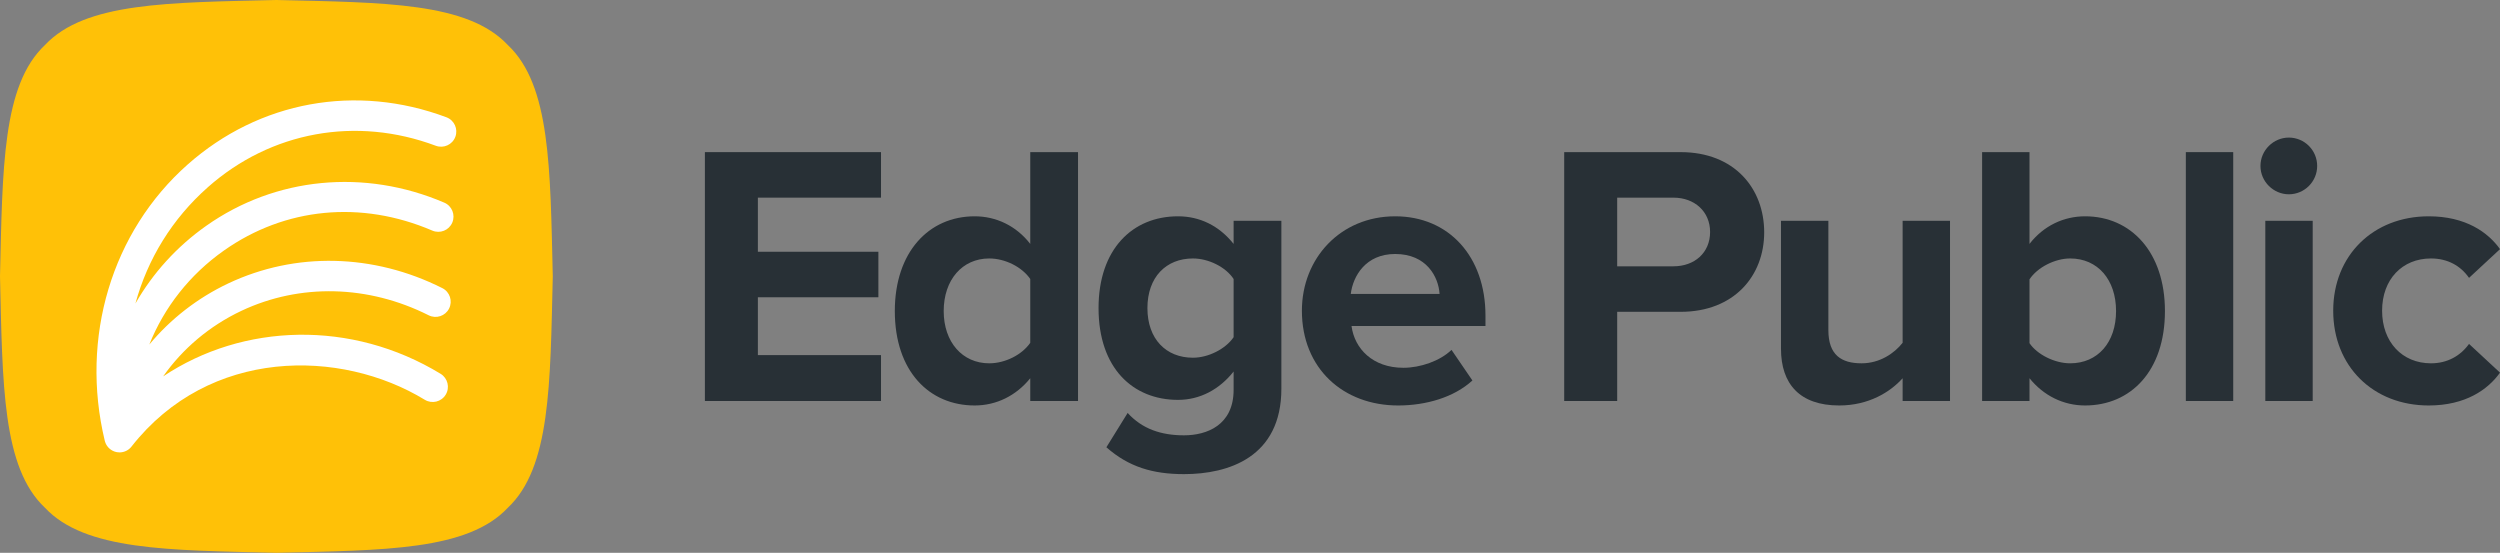 <svg xmlns="http://www.w3.org/2000/svg" xmlns:xlink="http://www.w3.org/1999/xlink" id="Layer_1" data-name="Layer 1" viewBox="0 0 864 191.043"><rect x="0" y="0" width="864" height="191.043" fill="#808080" stroke="none"/><path id="fullLogo" d="M243.611,52.576h60.864v15.731h-42.553v18.697h41.65v15.732h-41.65v19.987h42.553v15.861h-60.864V52.576Z" style="fill: #283036;"></path><path id="fullLogo-2" data-name="fullLogo" d="M356.057,130.718c-4.9,6.061-11.735,9.413-19.213,9.413-15.732,0-27.595-11.864-27.595-32.624,0-20.375,11.734-32.754,27.595-32.754,7.35,0,14.313,3.224,19.213,9.542v-31.72h16.506v86.008h-16.506v-7.866ZM356.057,96.417c-2.838-4.126-8.64-7.092-14.185-7.092-9.284,0-15.732,7.351-15.732,18.183,0,10.702,6.448,18.052,15.732,18.052,5.545,0,11.347-2.966,14.185-7.092v-22.05Z" style="fill: #283036;"></path><path id="fullLogo-3" data-name="fullLogo" d="M389.715,142.711c5.029,5.545,11.605,7.737,19.471,7.737s17.15-3.482,17.15-15.732v-6.319c-4.9,6.19-11.605,9.8-19.213,9.8-15.602,0-27.466-10.961-27.466-31.721,0-20.374,11.735-31.722,27.466-31.722,7.479,0,14.185,3.224,19.213,9.542v-7.994h16.506v58.027c0,23.727-18.311,29.53-33.656,29.53-10.702,0-19.085-2.45-26.822-9.284l7.351-11.863ZM426.336,96.417c-2.708-4.126-8.639-7.092-14.055-7.092-9.284,0-15.732,6.448-15.732,17.151s6.448,17.15,15.732,17.15c5.416,0,11.347-3.095,14.055-7.092v-20.116Z" style="fill: #283036;"></path><path id="fullLogo-4" data-name="fullLogo" d="M482.173,74.754c18.569,0,31.206,13.926,31.206,34.3v3.611h-46.293c1.032,7.866,7.35,14.442,17.923,14.442,5.803,0,12.637-2.321,16.634-6.189l7.222,10.574c-6.319,5.803-15.99,8.64-25.661,8.64-18.955,0-33.269-12.766-33.269-32.754,0-18.053,13.283-32.624,32.238-32.624ZM466.828,101.576h30.69c-.387-5.932-4.513-13.797-15.345-13.797-10.187,0-14.571,7.607-15.345,13.797Z" style="fill: #283036;"></path><path id="fullLogo-5" data-name="fullLogo" d="M540.589,52.576h40.233c18.698,0,28.884,12.637,28.884,27.723,0,14.958-10.316,27.466-28.884,27.466h-21.922v30.819h-18.311V52.576ZM578.371,68.307h-19.471v23.726h19.471c7.221,0,12.637-4.642,12.637-11.863,0-7.092-5.416-11.863-12.637-11.863Z" style="fill: #283036;"></path><path id="fullLogo-6" data-name="fullLogo" d="M657.548,130.718c-4.256,4.771-11.734,9.413-21.922,9.413-13.669,0-20.116-7.479-20.116-19.601v-44.229h16.377v37.782c0,8.64,4.513,11.477,11.476,11.477,6.319,0,11.348-3.481,14.185-7.092v-42.166h16.377v62.282h-16.377v-7.866Z" style="fill: #283036;"></path><path id="fullLogo-7" data-name="fullLogo" d="M685.017,52.576h16.377v31.72c4.899-6.318,11.863-9.542,19.213-9.542,15.861,0,27.596,12.379,27.596,32.754,0,20.76-11.864,32.624-27.596,32.624-7.479,0-14.313-3.353-19.213-9.413v7.866h-16.377V52.576ZM715.449,125.56c9.542,0,15.861-7.221,15.861-18.052s-6.319-18.183-15.861-18.183c-5.287,0-11.348,3.095-14.055,7.222v22.05c2.707,3.997,8.768,6.963,14.055,6.963Z" style="fill: #283036;"></path><path id="fullLogo-8" data-name="fullLogo" d="M755.426,52.576h16.377v86.008h-16.377V52.576Z" style="fill: #283036;"></path><path id="fullLogo-9" data-name="fullLogo" d="M781.215,57.346c0-5.416,4.513-9.799,9.8-9.799,5.415,0,9.799,4.383,9.799,9.799s-4.384,9.8-9.799,9.8c-5.287,0-9.8-4.384-9.8-9.8ZM782.891,76.302h16.377v62.282h-16.377v-62.282Z" style="fill: #283036;"></path><path id="fullLogo-10" data-name="fullLogo" d="M839.371,74.754c12.766,0,20.503,5.545,24.629,11.348l-10.702,9.929c-2.966-4.256-7.479-6.706-13.153-6.706-9.929,0-16.893,7.222-16.893,18.053s6.964,18.182,16.893,18.182c5.673,0,10.187-2.578,13.153-6.705l10.702,9.929c-4.126,5.803-11.863,11.348-24.629,11.348-19.213,0-33.011-13.54-33.011-32.754,0-19.084,13.797-32.624,33.011-32.624Z" style="fill: #283036;"></path><a><path id="fullLogo-11" data-name="fullLogo" d="M191.043,95.522c-.887,37.385-.781,66.116-15.552,79.97-13.854,14.771-42.584,14.666-79.97,15.552-37.385-.887-66.116-.782-79.97-15.552C.781,161.637.887,132.907,0,95.522.887,58.136.781,29.406,15.552,15.552,29.406.781,58.136.887,95.522,0c37.385.887,66.116.782,79.97,15.552,14.771,13.854,14.665,42.584,15.552,79.969Z" style="fill: #ffc107;"></path></a><a><path id="fullLogo-12" data-name="fullLogo" d="M71.828,64.71c21.794-19.279,51.243-24.638,78.776-14.338,2.713,1.014,5.743-.363,6.761-3.08,1.017-2.717-.362-5.744-3.08-6.761-31.236-11.687-64.665-5.589-89.419,16.311-26.248,23.221-37.23,59.806-28.659,95.479.004.017.012.031.016.047.001.005.002.01.004.015.006.024.01.048.017.072.018.068.04.134.061.2.012.039.025.077.038.115.04.118.083.234.131.349.02.049.042.096.064.144.005.011.009.021.014.032.016.034.029.069.046.103.029.06.062.118.093.177.024.045.049.088.075.132.042.073.082.147.128.218.026.041.056.079.083.119.022.032.044.063.066.095.023.031.043.064.066.095.05.067.104.132.157.197.03.036.06.071.091.107.017.019.033.039.049.058.021.024.041.05.062.074.069.074.143.142.215.212.025.024.048.048.073.071.088.081.179.158.273.233.006.005.011.011.017.015.01.008.017.018.027.026.001.001.003.002.004.003.018.014.038.025.056.039.1.076.203.148.309.217.031.02.061.04.093.06.078.048.156.096.236.141.014.008.026.017.04.025.031.017.062.028.093.044.127.066.257.127.39.182.045.019.09.036.136.054.038.015.076.031.115.045.02.007.039.017.06.024.018.006.036.012.054.018.16.053.324.1.492.138.031.007.062.009.092.016.04.008.079.016.119.023.03.005.058.015.087.02.04.006.08.006.119.012.243.035.485.058.724.06.006,0,.012.002.018.002.002,0,.003-0.0.005-0s.003 0.0.005 0c.007,0,.014-.002.021-.002.001,0,.002-0.0.003-0.0.099-.001.199-.003.299-.009.047-.003.092-.012.139-.016.041-.004.083-.003.124-.008.042-.005.084-.015.127-.02.052-.007.106-.01.157-.019.023-.004.044-.01.067-.015.032-.006.063-.014.095-.021.052-.011.105-.019.157-.031.011-.003.023-.003.034-.006.021-.005.041-.013.061-.018.103-.026.204-.057.305-.089.045-.014.092-.025.137-.041.003-.001.007-.002.01-.003.019-.007.037-.016.056-.022.095-.035.187-.074.279-.114.057-.025.117-.046.173-.072.017-.008.033-.017.049-.025.064-.031.126-.066.188-.1.028-.015.056-.03.084-.045.057-.032.115-.063.171-.097.02-.012.04-.023.059-.035.045-.029.087-.061.131-.091.081-.055.163-.109.241-.167.021-.016.041-.031.062-.048.044-.035.086-.073.13-.109.067-.056.134-.11.197-.169.034-.031.065-.064.098-.096.041-.04.082-.081.122-.123.035-.036.072-.07.106-.107.009-.01.017-.021.026-.032.049-.055.094-.113.14-.169.003-.003.006-.007.008-.01.024-.029.051-.054.074-.084,26.856-34.257,72.269-33.902,101.363-16.175,2.477,1.506,5.71.725,7.22-1.754,1.509-2.478.725-5.71-1.754-7.22-30.773-18.748-68.291-17.536-95.891.894,6.701-9.539,16.016-17.462,27.046-22.662,20.223-9.537,43.81-8.973,64.718,1.542,2.593,1.305,5.75.26,7.054-2.332s.259-5.751-2.332-7.054c-23.814-11.979-50.758-12.584-73.921-1.659-10.723,5.057-20.048,12.367-27.354,21.162,5.143-12.853,13.96-24.153,25.78-32.486,21.183-14.934,47.436-17.448,72.029-6.902,2.67,1.146,5.756-.091,6.899-2.757,1.144-2.667-.091-5.756-2.757-6.899-27.611-11.84-58.349-8.859-82.225,7.971-10.269,7.24-18.552,16.441-24.523,26.889,4.198-15.371,12.68-29.255,25.026-40.179Z" style="fill: #fff;"></path></a></svg>